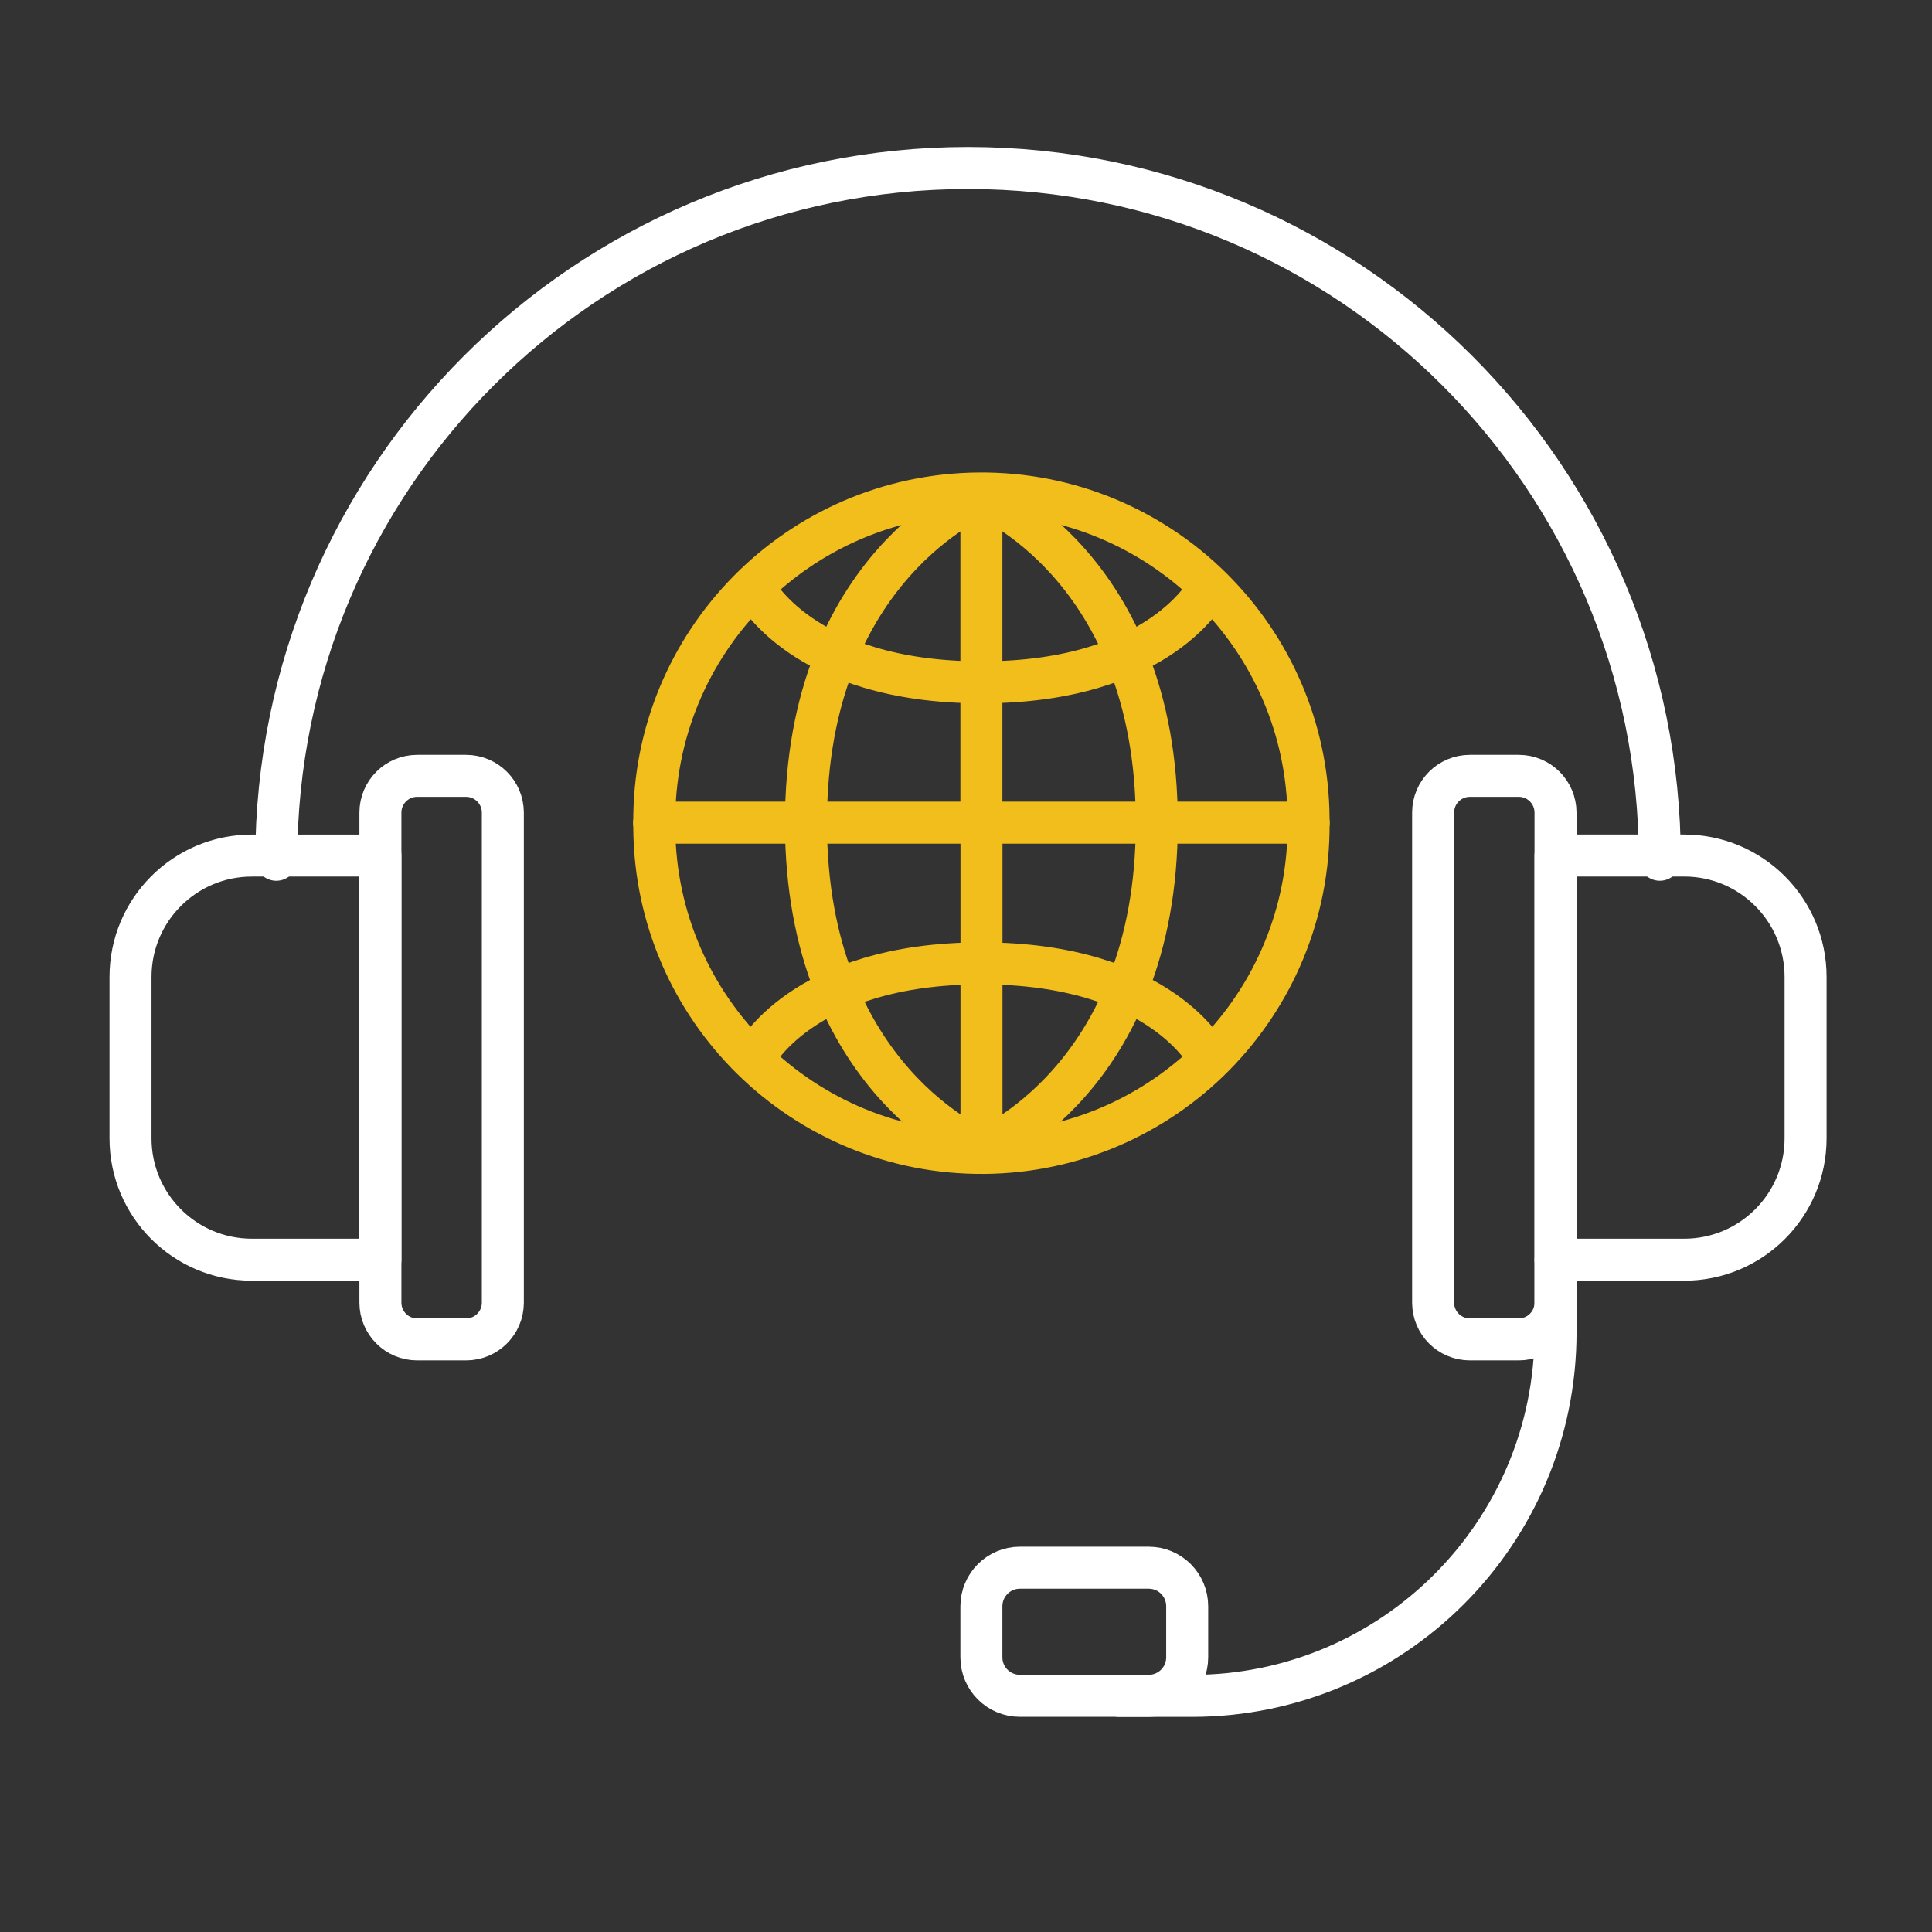 <?xml version="1.0" encoding="utf-8"?>
<!-- Generator: Adobe Illustrator 16.0.3, SVG Export Plug-In . SVG Version: 6.00 Build 0)  -->
<!DOCTYPE svg PUBLIC "-//W3C//DTD SVG 1.1//EN" "http://www.w3.org/Graphics/SVG/1.1/DTD/svg11.dtd">
<svg version="1.1" id="圖層_1" xmlns="http://www.w3.org/2000/svg" xmlns:xlink="http://www.w3.org/1999/xlink" x="0px" y="0px"
	 width="92px" height="92px" viewBox="0 0 92 92" enable-background="new 0 0 92 92" xml:space="preserve">
<rect x="0" y="0" width="92" height="92" fill="#333333" stroke="none"/>
<g id="组_52" transform="translate(1 1)">
	<g id="组_49" transform="translate(0 0)">
		<path id="路径_62" fill="none" stroke="#FFFFFF" stroke-width="2" stroke-linecap="round" stroke-linejoin="round" d="
			M12.156,39.942C12.156,21.749,26.904,7,45.097,7c18.194,0,32.942,14.749,32.942,32.941"/>
		<path id="矩形_85" fill="none" stroke="#FFFFFF" stroke-width="2" stroke-linecap="round" stroke-linejoin="round" d="
			M68.994,35.945h2.328c0.967,0,1.75,0.784,1.75,1.75l0,0v23.334c0,0.969-0.785,1.752-1.752,1.752h-2.326
			c-0.967,0-1.75-0.783-1.75-1.75V37.695C67.244,36.729,68.027,35.945,68.994,35.945z"/>
		<path id="矩形_86" fill="none" stroke="#FFFFFF" stroke-width="2" stroke-linecap="round" stroke-linejoin="round" d="
			M73.072,39.74h6.127c3.191,0,5.781,2.588,5.781,5.781v7.686c0,3.191-2.588,5.779-5.781,5.779l0,0h-6.127l0,0V39.74L73.072,39.74z"
			/>
		<path id="矩形_87" fill="none" stroke="#FFFFFF" stroke-width="2" stroke-linecap="round" stroke-linejoin="round" d="
			M21.195,62.781h-2.33c-0.967,0-1.75-0.783-1.75-1.75l0,0V37.695c0-0.966,0.783-1.75,1.75-1.75h2.328
			c0.968,0,1.752,0.785,1.752,1.752l0,0v23.334C22.945,61.998,22.162,62.781,21.195,62.781z"/>
		<path id="矩形_88" fill="none" stroke="#FFFFFF" stroke-width="2" stroke-linecap="round" stroke-linejoin="round" d="
			M17.115,58.986h-6.124c-3.19-0.002-5.776-2.588-5.776-5.779v-7.686c0-3.192,2.588-5.779,5.78-5.779l0,0h6.12l0,0V58.986
			L17.115,58.986z"/>
		<path id="路径_63" fill="none" stroke="#FFFFFF" stroke-width="2" stroke-linecap="round" stroke-linejoin="round" d="
			M52.303,79.756h3.449c9.566,0,17.32-7.754,17.322-17.318v-3.449"/>
		<path id="矩形_89" fill="none" stroke="#FFFFFF" stroke-width="2" stroke-linecap="round" stroke-linejoin="round" d="
			M47.568,73.652h6.135c1.012,0.002,1.83,0.822,1.83,1.834v2.439c-0.002,1.008-0.82,1.826-1.828,1.828h-6.139
			c-1.012,0-1.831-0.818-1.833-1.828v-2.439C45.734,74.475,46.555,73.652,47.568,73.652L47.568,73.652z"/>
	</g>
	<g id="组_51" transform="translate(24.945 15.597)">
		<g id="组_50">
			
				<line id="直线_22" fill="none" stroke="#F2BE1C" stroke-width="2" stroke-linecap="round" stroke-linejoin="round" x1="5.211" y1="22.578" x2="36.364" y2="22.578"/>
			
				<line id="直线_23" fill="none" stroke="#F2BE1C" stroke-width="2" stroke-linecap="round" stroke-linejoin="round" x1="20.788" y1="7.003" x2="20.788" y2="22.595"/>
			<path id="路径_64" fill="none" stroke="#F2BE1C" stroke-width="2" stroke-linecap="round" stroke-linejoin="round" d="
				M5.211,22.594C5.148,13.99,12.072,6.965,20.676,6.902c8.604-0.063,15.629,6.861,15.692,15.465c0.002,0.084,0.002,0.167,0,0.251"
				/>
			<path id="路径_65" fill="none" stroke="#F2BE1C" stroke-width="2" stroke-linecap="round" stroke-linejoin="round" d="
				M20.787,7c0,0-8.353,3.334-8.353,15.579"/>
			<path id="路径_66" fill="none" stroke="#F2BE1C" stroke-width="2" stroke-linecap="round" stroke-linejoin="round" d="
				M12.437,22.579"/>
			<path id="路径_67" fill="none" stroke="#F2BE1C" stroke-width="2" stroke-linecap="round" stroke-linejoin="round" d="M20.79,7
				c0,0,8.351,3.334,8.351,15.579"/>
			<path id="路径_68" fill="none" stroke="#F2BE1C" stroke-width="2" stroke-linecap="round" stroke-linejoin="round" d="
				M29.139,22.579"/>
			<path id="路径_69" fill="none" stroke="#F2BE1C" stroke-width="2" stroke-linecap="round" stroke-linejoin="round" d="
				M20.788,15.895c-8.6,0-10.831-4.511-10.831-4.511"/>
			<path id="路径_70" fill="none" stroke="#F2BE1C" stroke-width="2" stroke-linecap="round" stroke-linejoin="round" d="
				M31.621,11.384c0,0-2.227,4.511-10.831,4.511"/>
			<path id="路径_71" fill="#3AAAC3" stroke="#F2BE1C" stroke-width="2" stroke-linecap="round" stroke-linejoin="round" d="
				M27.52,14.541"/>
			
				<line id="直线_24" fill="none" stroke="#F2BE1C" stroke-width="2" stroke-linecap="round" stroke-linejoin="round" x1="20.792" y1="38.171" x2="20.792" y2="22.578"/>
			<path id="路径_72" fill="none" stroke="#F2BE1C" stroke-width="2" stroke-linecap="round" stroke-linejoin="round" d="
				M36.369,22.598c0.068,8.604-6.85,15.635-15.453,15.706c-8.604,0.068-15.636-6.85-15.705-15.454c-0.001-0.084-0.001-0.168,0-0.252
				"/>
			<path id="路径_73" fill="none" stroke="#F2BE1C" stroke-width="2" stroke-linecap="round" stroke-linejoin="round" d="
				M20.79,38.174c0,0,8.351-3.336,8.351-15.581"/>
			<path id="路径_74" fill="none" stroke="#F2BE1C" stroke-width="2" stroke-linecap="round" stroke-linejoin="round" d="
				M29.139,22.598"/>
			<path id="路径_75" fill="none" stroke="#F2BE1C" stroke-width="2" stroke-linecap="round" stroke-linejoin="round" d="
				M20.787,38.174c0,0-8.353-3.336-8.353-15.581"/>
			<path id="路径_76" fill="none" stroke="#F2BE1C" stroke-width="2" stroke-linecap="round" stroke-linejoin="round" d="
				M12.437,22.598"/>
			<path id="路径_77" fill="none" stroke="#F2BE1C" stroke-width="2" stroke-linecap="round" stroke-linejoin="round" d="
				M31.621,33.79c0,0-2.227-4.512-10.831-4.512"/>
			<path id="路径_78" fill="none" stroke="#F2BE1C" stroke-width="2" stroke-linecap="round" stroke-linejoin="round" d="
				M9.957,33.79c0,0,2.227-4.512,10.831-4.512"/>
			<path id="路径_79" fill="#3AAAC3" stroke="#F2BE1C" stroke-width="2" stroke-linecap="round" stroke-linejoin="round" d="
				M14.057,30.632"/>
		</g>
	</g>
</g>
</svg>
